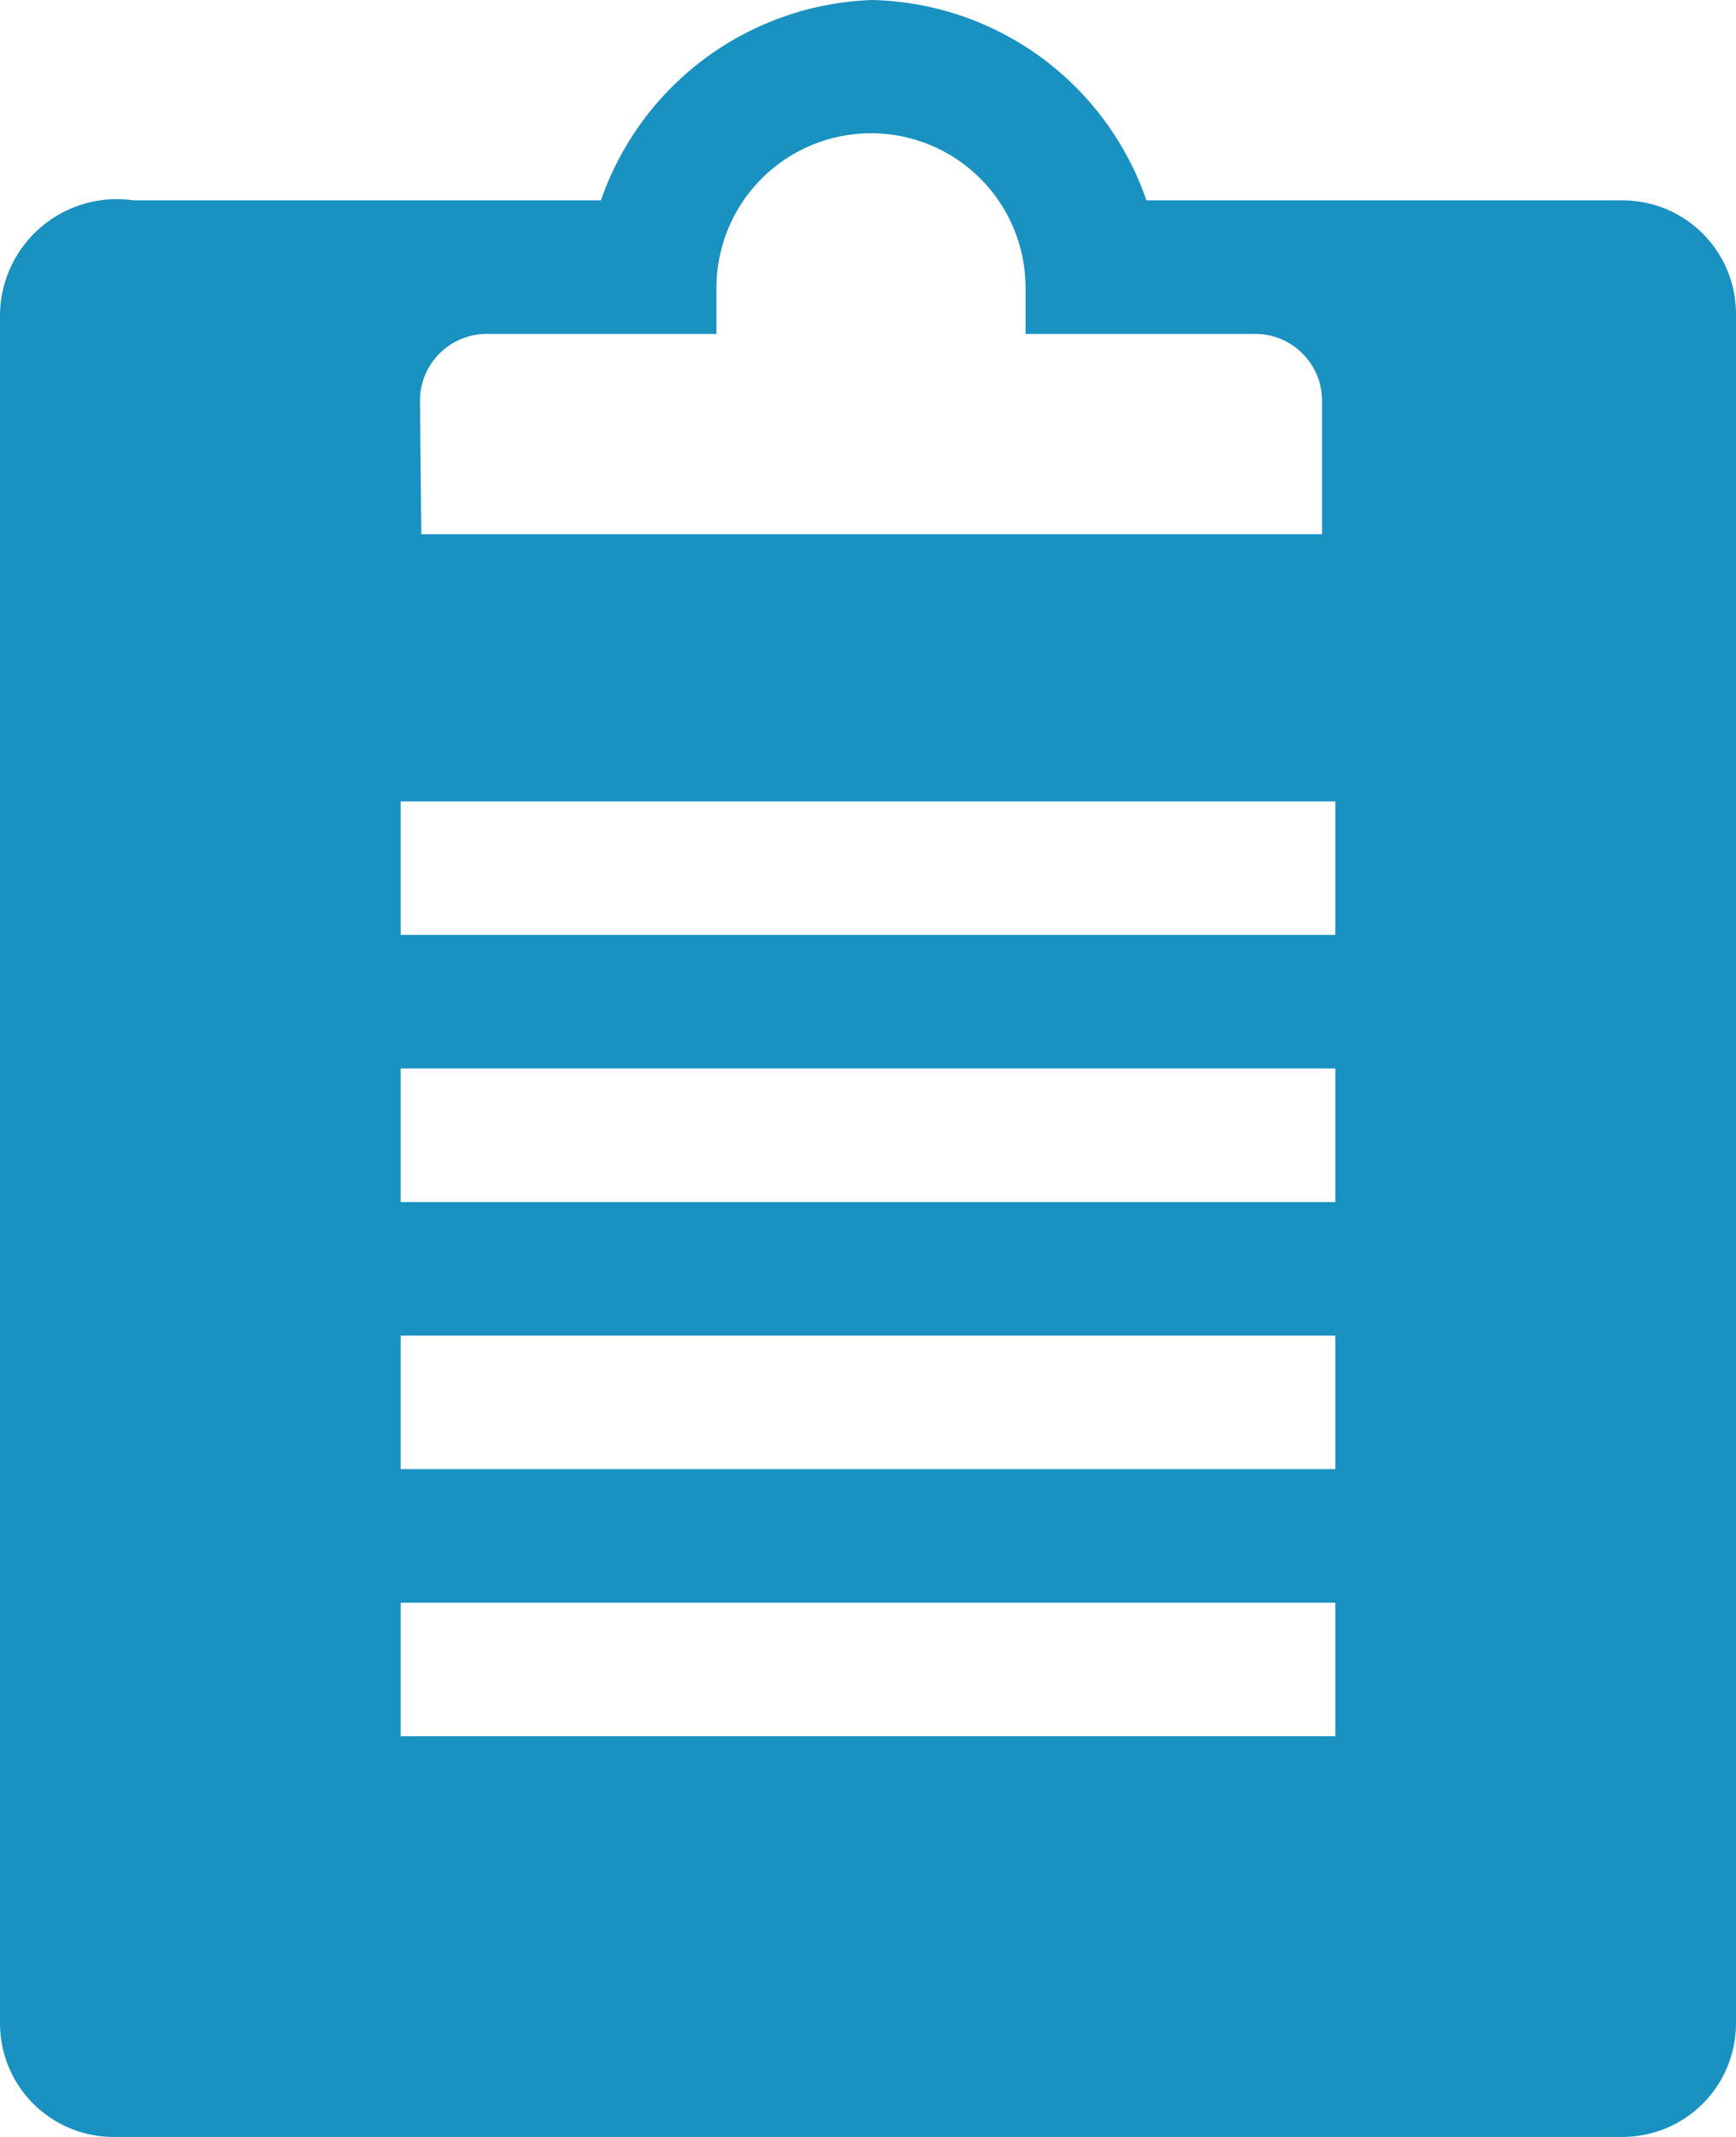 <svg width="52" height="64" viewBox="0 0 52 64" fill="none" xmlns="http://www.w3.org/2000/svg">
<path d="M48.58 6H34.34C33.748 4.28 32.642 2.782 31.172 1.709C29.702 0.636 27.939 0.04 26.12 0C24.319 0.063 22.579 0.67 21.129 1.741C19.68 2.812 18.589 4.297 18 6H4C3.51 5.929 3.011 5.963 2.535 6.099C2.059 6.236 1.618 6.471 1.24 6.791C0.862 7.11 0.556 7.506 0.342 7.952C0.129 8.399 0.012 8.885 0 9.38V60.62C0.003 61.066 0.093 61.508 0.266 61.92C0.44 62.331 0.692 62.705 1.01 63.018C1.328 63.332 1.704 63.58 2.117 63.749C2.531 63.917 2.974 64.003 3.42 64H48.58C49.026 64.003 49.469 63.917 49.883 63.749C50.296 63.58 50.672 63.332 50.99 63.018C51.308 62.705 51.56 62.331 51.733 61.92C51.907 61.508 51.997 61.066 52 60.62V9.38C51.997 8.934 51.907 8.492 51.733 8.08C51.56 7.669 51.308 7.296 50.99 6.982C50.672 6.668 50.296 6.42 49.883 6.251C49.469 6.083 49.026 5.997 48.58 6ZM12.58 12C12.58 11.47 12.791 10.961 13.166 10.586C13.541 10.211 14.05 10 14.58 10H21.46V8.62C21.46 8.012 21.58 7.41 21.812 6.848C22.045 6.286 22.386 5.776 22.816 5.346C23.246 4.916 23.756 4.575 24.318 4.342C24.88 4.11 25.482 3.99 26.09 3.99C26.698 3.99 27.3 4.11 27.862 4.342C28.424 4.575 28.934 4.916 29.364 5.346C29.794 5.776 30.135 6.286 30.368 6.848C30.6 7.41 30.72 8.012 30.72 8.62V10H37.6C38.13 10 38.639 10.211 39.014 10.586C39.389 10.961 39.6 11.47 39.6 12V16H12.62L12.58 12ZM40 52H12V48H40V52ZM40 44H12V40H40V44ZM40 36H12V32H40V36ZM40 28H12V24H40V28Z" fill="#1991C1"/>
</svg>
